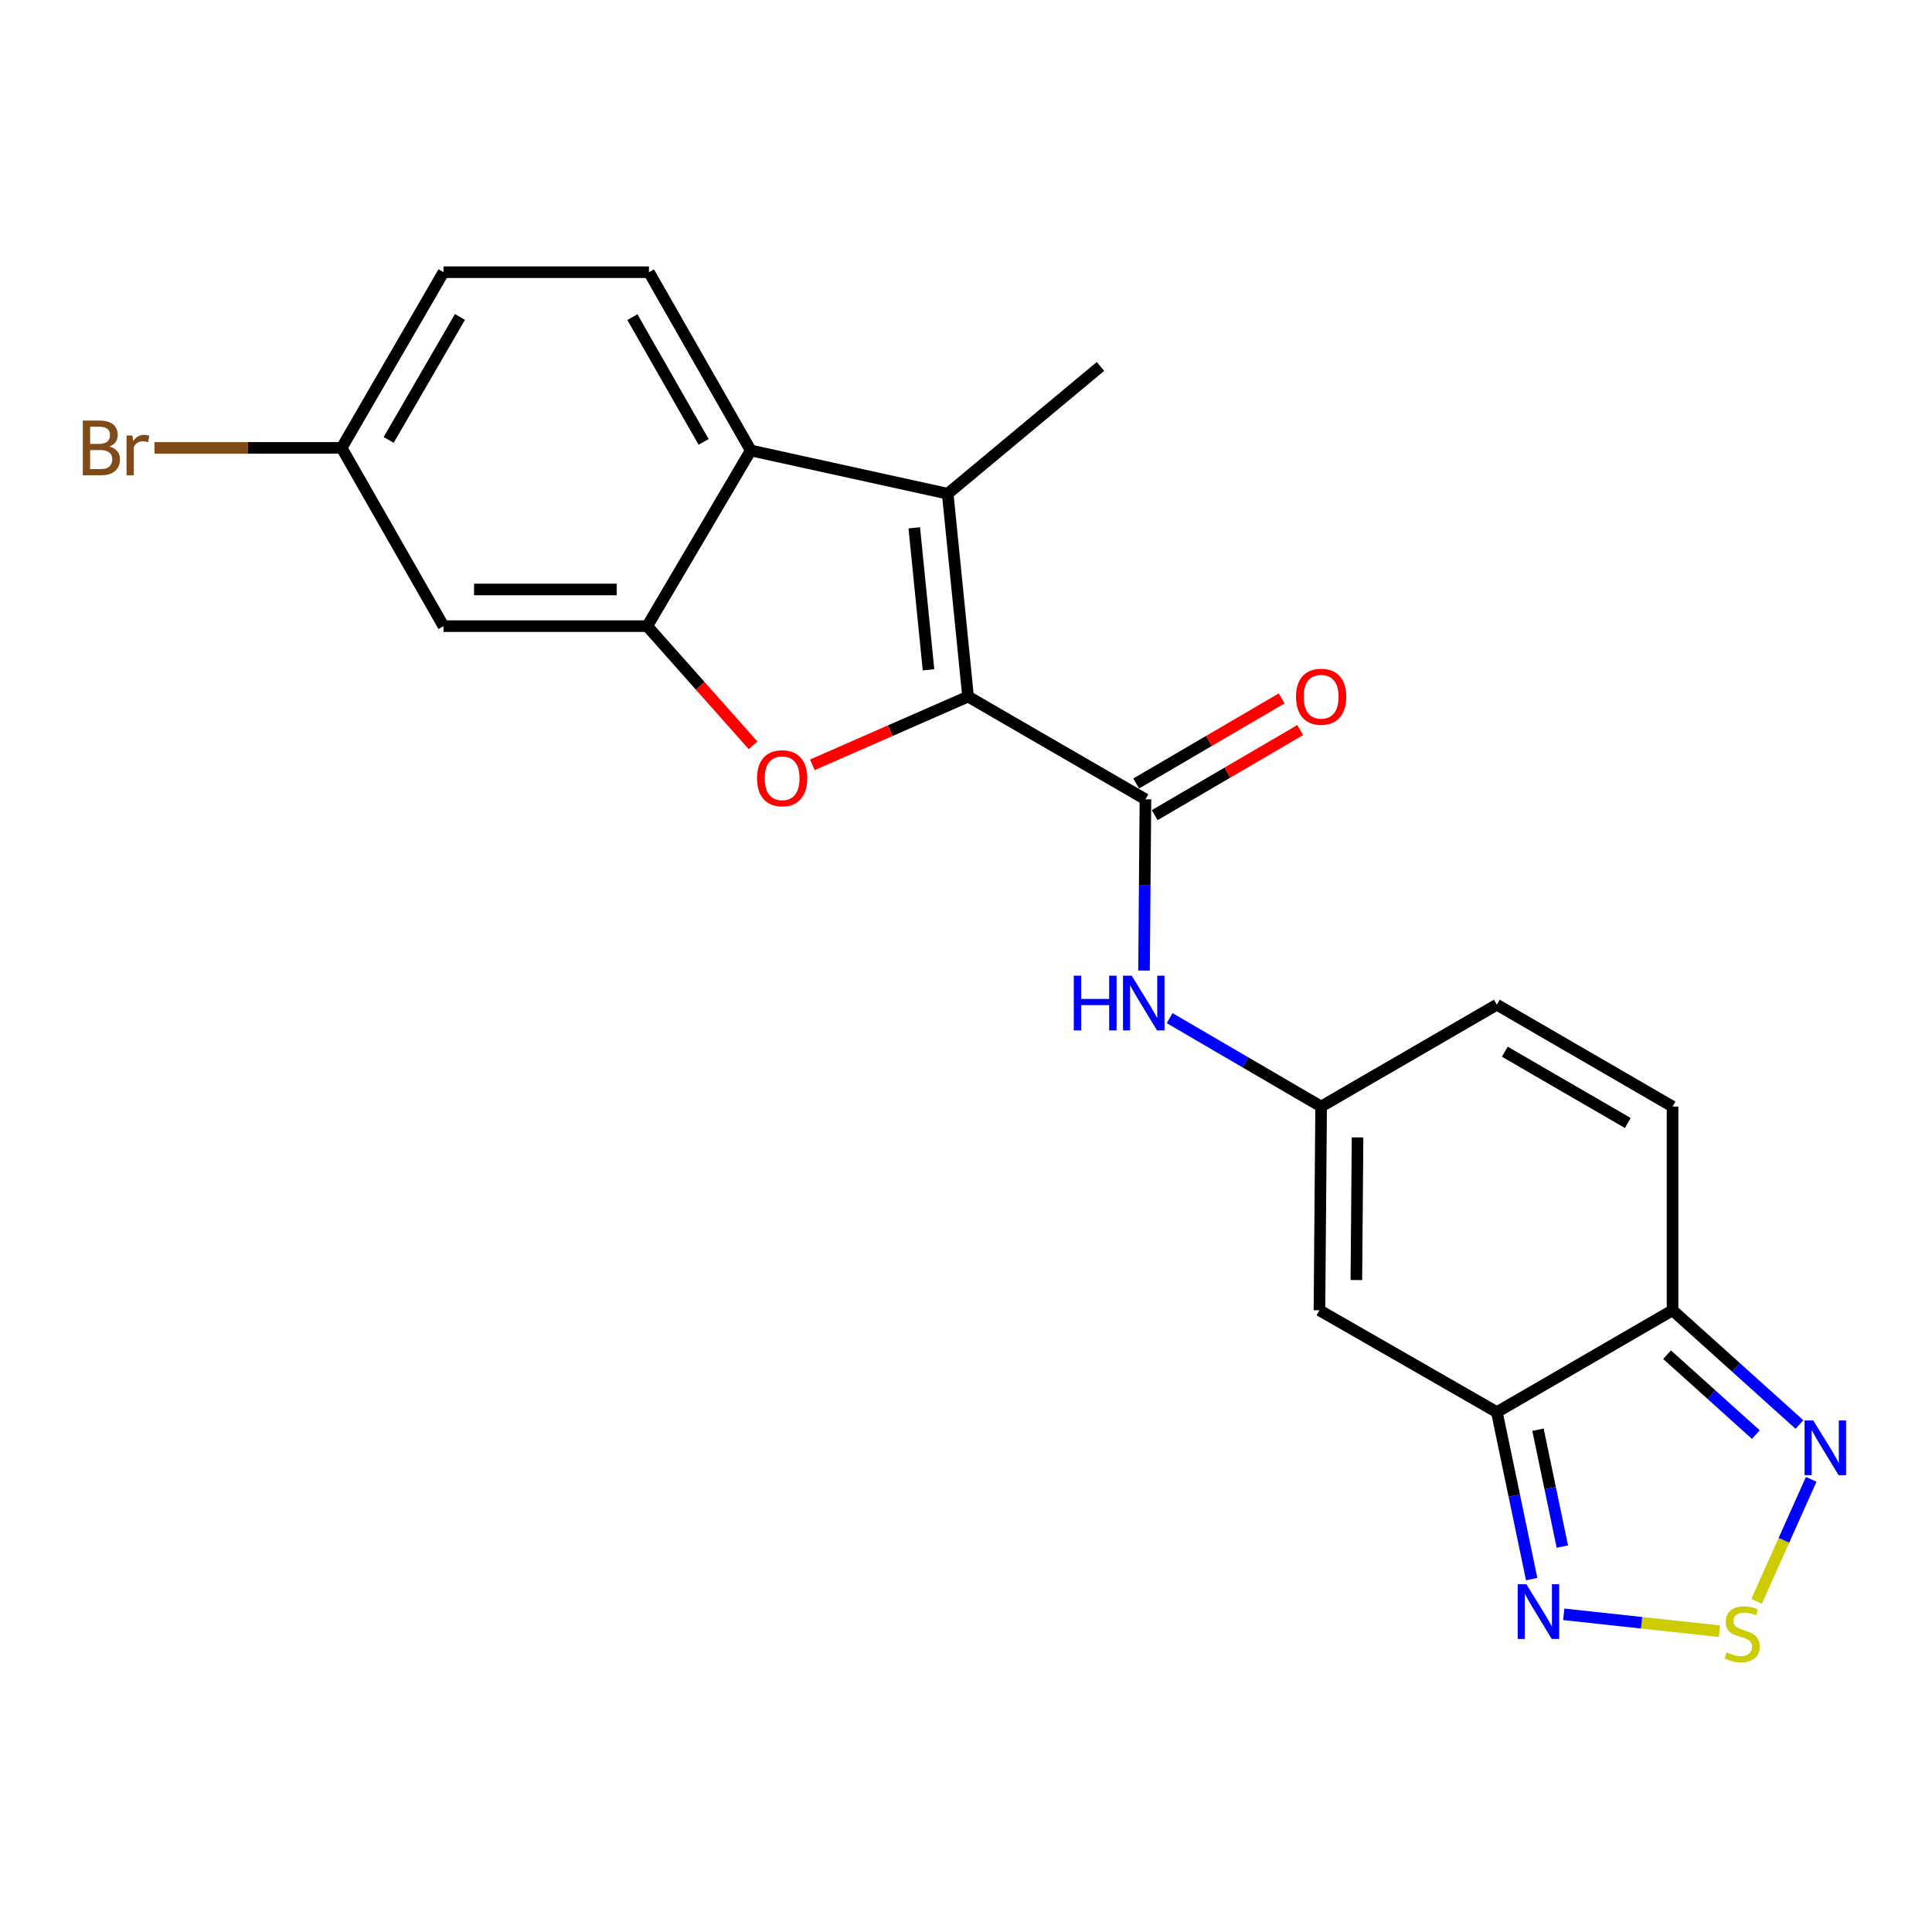 <?xml version='1.0' encoding='iso-8859-1'?>
<svg version='1.1' baseProfile='full'
              xmlns='http://www.w3.org/2000/svg'
                      xmlns:rdkit='http://www.rdkit.org/xml'
                      xmlns:xlink='http://www.w3.org/1999/xlink'
                  xml:space='preserve'
width='1000px' height='1000px' viewBox='0 0 1000 1000'>
<!-- END OF HEADER -->
<rect style='opacity:1.0;fill:#FFFFFF;stroke:none' width='1000' height='1000' x='0' y='0'> </rect>
<path class='bond-0' d='M 501.067,360.549 L 460.765,378.216' style='fill:none;fill-rule:evenodd;stroke:#000000;stroke-width:6px;stroke-linecap:butt;stroke-linejoin:miter;stroke-opacity:1' />
<path class='bond-0' d='M 460.765,378.216 L 420.463,395.882' style='fill:none;fill-rule:evenodd;stroke:#FF0000;stroke-width:6px;stroke-linecap:butt;stroke-linejoin:miter;stroke-opacity:1' />
<path class='bond-1' d='M 501.067,360.549 L 490.532,255.555' style='fill:none;fill-rule:evenodd;stroke:#000000;stroke-width:6px;stroke-linecap:butt;stroke-linejoin:miter;stroke-opacity:1' />
<path class='bond-1' d='M 480.599,346.695 L 473.224,273.199' style='fill:none;fill-rule:evenodd;stroke:#000000;stroke-width:6px;stroke-linecap:butt;stroke-linejoin:miter;stroke-opacity:1' />
<path class='bond-3' d='M 501.067,360.549 L 592.879,413.721' style='fill:none;fill-rule:evenodd;stroke:#000000;stroke-width:6px;stroke-linecap:butt;stroke-linejoin:miter;stroke-opacity:1' />
<path class='bond-2' d='M 389.785,385.783 L 362.393,354.938' style='fill:none;fill-rule:evenodd;stroke:#FF0000;stroke-width:6px;stroke-linecap:butt;stroke-linejoin:miter;stroke-opacity:1' />
<path class='bond-2' d='M 362.393,354.938 L 335.002,324.092' style='fill:none;fill-rule:evenodd;stroke:#000000;stroke-width:6px;stroke-linecap:butt;stroke-linejoin:miter;stroke-opacity:1' />
<path class='bond-5' d='M 490.532,255.555 L 388.585,233.156' style='fill:none;fill-rule:evenodd;stroke:#000000;stroke-width:6px;stroke-linecap:butt;stroke-linejoin:miter;stroke-opacity:1' />
<path class='bond-20' d='M 490.532,255.555 L 569.604,189.665' style='fill:none;fill-rule:evenodd;stroke:#000000;stroke-width:6px;stroke-linecap:butt;stroke-linejoin:miter;stroke-opacity:1' />
<path class='bond-14' d='M 335.002,324.092 L 229.554,324.092' style='fill:none;fill-rule:evenodd;stroke:#000000;stroke-width:6px;stroke-linecap:butt;stroke-linejoin:miter;stroke-opacity:1' />
<path class='bond-14' d='M 319.185,305.11 L 245.371,305.11' style='fill:none;fill-rule:evenodd;stroke:#000000;stroke-width:6px;stroke-linecap:butt;stroke-linejoin:miter;stroke-opacity:1' />
<path class='bond-22' d='M 335.002,324.092 L 388.585,233.156' style='fill:none;fill-rule:evenodd;stroke:#000000;stroke-width:6px;stroke-linecap:butt;stroke-linejoin:miter;stroke-opacity:1' />
<path class='bond-12' d='M 592.879,413.721 L 592.511,458.047' style='fill:none;fill-rule:evenodd;stroke:#000000;stroke-width:6px;stroke-linecap:butt;stroke-linejoin:miter;stroke-opacity:1' />
<path class='bond-12' d='M 592.511,458.047 L 592.143,502.373' style='fill:none;fill-rule:evenodd;stroke:#0000FF;stroke-width:6px;stroke-linecap:butt;stroke-linejoin:miter;stroke-opacity:1' />
<path class='bond-17' d='M 597.67,421.915 L 635.321,399.899' style='fill:none;fill-rule:evenodd;stroke:#000000;stroke-width:6px;stroke-linecap:butt;stroke-linejoin:miter;stroke-opacity:1' />
<path class='bond-17' d='M 635.321,399.899 L 672.973,377.884' style='fill:none;fill-rule:evenodd;stroke:#FF0000;stroke-width:6px;stroke-linecap:butt;stroke-linejoin:miter;stroke-opacity:1' />
<path class='bond-17' d='M 588.088,405.528 L 625.74,383.512' style='fill:none;fill-rule:evenodd;stroke:#000000;stroke-width:6px;stroke-linecap:butt;stroke-linejoin:miter;stroke-opacity:1' />
<path class='bond-17' d='M 625.74,383.512 L 663.391,361.497' style='fill:none;fill-rule:evenodd;stroke:#FF0000;stroke-width:6px;stroke-linecap:butt;stroke-linejoin:miter;stroke-opacity:1' />
<path class='bond-4' d='M 774.773,730.918 L 682.94,678.2' style='fill:none;fill-rule:evenodd;stroke:#000000;stroke-width:6px;stroke-linecap:butt;stroke-linejoin:miter;stroke-opacity:1' />
<path class='bond-9' d='M 774.773,730.918 L 783.784,774.137' style='fill:none;fill-rule:evenodd;stroke:#000000;stroke-width:6px;stroke-linecap:butt;stroke-linejoin:miter;stroke-opacity:1' />
<path class='bond-9' d='M 783.784,774.137 L 792.795,817.355' style='fill:none;fill-rule:evenodd;stroke:#0000FF;stroke-width:6px;stroke-linecap:butt;stroke-linejoin:miter;stroke-opacity:1' />
<path class='bond-9' d='M 796.059,740.009 L 802.367,770.262' style='fill:none;fill-rule:evenodd;stroke:#000000;stroke-width:6px;stroke-linecap:butt;stroke-linejoin:miter;stroke-opacity:1' />
<path class='bond-9' d='M 802.367,770.262 L 808.675,800.515' style='fill:none;fill-rule:evenodd;stroke:#0000FF;stroke-width:6px;stroke-linecap:butt;stroke-linejoin:miter;stroke-opacity:1' />
<path class='bond-24' d='M 774.773,730.918 L 865.71,678.2' style='fill:none;fill-rule:evenodd;stroke:#000000;stroke-width:6px;stroke-linecap:butt;stroke-linejoin:miter;stroke-opacity:1' />
<path class='bond-16' d='M 388.585,233.156 L 335.888,140.89' style='fill:none;fill-rule:evenodd;stroke:#000000;stroke-width:6px;stroke-linecap:butt;stroke-linejoin:miter;stroke-opacity:1' />
<path class='bond-16' d='M 364.197,228.73 L 327.309,164.145' style='fill:none;fill-rule:evenodd;stroke:#000000;stroke-width:6px;stroke-linecap:butt;stroke-linejoin:miter;stroke-opacity:1' />
<path class='bond-6' d='M 889.993,844.311 L 849.693,839.941' style='fill:none;fill-rule:evenodd;stroke:#CCCC00;stroke-width:6px;stroke-linecap:butt;stroke-linejoin:miter;stroke-opacity:1' />
<path class='bond-6' d='M 849.693,839.941 L 809.393,835.572' style='fill:none;fill-rule:evenodd;stroke:#0000FF;stroke-width:6px;stroke-linecap:butt;stroke-linejoin:miter;stroke-opacity:1' />
<path class='bond-25' d='M 909.223,828.828 L 923.347,797.269' style='fill:none;fill-rule:evenodd;stroke:#CCCC00;stroke-width:6px;stroke-linecap:butt;stroke-linejoin:miter;stroke-opacity:1' />
<path class='bond-25' d='M 923.347,797.269 L 937.471,765.71' style='fill:none;fill-rule:evenodd;stroke:#0000FF;stroke-width:6px;stroke-linecap:butt;stroke-linejoin:miter;stroke-opacity:1' />
<path class='bond-7' d='M 865.71,678.2 L 865.71,572.752' style='fill:none;fill-rule:evenodd;stroke:#000000;stroke-width:6px;stroke-linecap:butt;stroke-linejoin:miter;stroke-opacity:1' />
<path class='bond-10' d='M 865.71,678.2 L 898.546,707.756' style='fill:none;fill-rule:evenodd;stroke:#000000;stroke-width:6px;stroke-linecap:butt;stroke-linejoin:miter;stroke-opacity:1' />
<path class='bond-10' d='M 898.546,707.756 L 931.383,737.313' style='fill:none;fill-rule:evenodd;stroke:#0000FF;stroke-width:6px;stroke-linecap:butt;stroke-linejoin:miter;stroke-opacity:1' />
<path class='bond-10' d='M 862.861,701.176 L 885.847,721.865' style='fill:none;fill-rule:evenodd;stroke:#000000;stroke-width:6px;stroke-linecap:butt;stroke-linejoin:miter;stroke-opacity:1' />
<path class='bond-10' d='M 885.847,721.865 L 908.832,742.554' style='fill:none;fill-rule:evenodd;stroke:#0000FF;stroke-width:6px;stroke-linecap:butt;stroke-linejoin:miter;stroke-opacity:1' />
<path class='bond-8' d='M 682.94,678.2 L 683.815,572.752' style='fill:none;fill-rule:evenodd;stroke:#000000;stroke-width:6px;stroke-linecap:butt;stroke-linejoin:miter;stroke-opacity:1' />
<path class='bond-8' d='M 702.053,662.54 L 702.666,588.727' style='fill:none;fill-rule:evenodd;stroke:#000000;stroke-width:6px;stroke-linecap:butt;stroke-linejoin:miter;stroke-opacity:1' />
<path class='bond-11' d='M 683.815,572.752 L 644.608,549.87' style='fill:none;fill-rule:evenodd;stroke:#000000;stroke-width:6px;stroke-linecap:butt;stroke-linejoin:miter;stroke-opacity:1' />
<path class='bond-11' d='M 644.608,549.87 L 605.401,526.988' style='fill:none;fill-rule:evenodd;stroke:#0000FF;stroke-width:6px;stroke-linecap:butt;stroke-linejoin:miter;stroke-opacity:1' />
<path class='bond-15' d='M 683.815,572.752 L 774.773,520.034' style='fill:none;fill-rule:evenodd;stroke:#000000;stroke-width:6px;stroke-linecap:butt;stroke-linejoin:miter;stroke-opacity:1' />
<path class='bond-13' d='M 865.71,572.752 L 774.773,520.034' style='fill:none;fill-rule:evenodd;stroke:#000000;stroke-width:6px;stroke-linecap:butt;stroke-linejoin:miter;stroke-opacity:1' />
<path class='bond-13' d='M 842.549,581.267 L 778.893,544.364' style='fill:none;fill-rule:evenodd;stroke:#000000;stroke-width:6px;stroke-linecap:butt;stroke-linejoin:miter;stroke-opacity:1' />
<path class='bond-18' d='M 229.554,324.092 L 176.836,231.827' style='fill:none;fill-rule:evenodd;stroke:#000000;stroke-width:6px;stroke-linecap:butt;stroke-linejoin:miter;stroke-opacity:1' />
<path class='bond-19' d='M 335.888,140.89 L 229.554,140.89' style='fill:none;fill-rule:evenodd;stroke:#000000;stroke-width:6px;stroke-linecap:butt;stroke-linejoin:miter;stroke-opacity:1' />
<path class='bond-21' d='M 176.836,231.827 L 128.385,231.827' style='fill:none;fill-rule:evenodd;stroke:#000000;stroke-width:6px;stroke-linecap:butt;stroke-linejoin:miter;stroke-opacity:1' />
<path class='bond-21' d='M 128.385,231.827 L 79.934,231.827' style='fill:none;fill-rule:evenodd;stroke:#7F4C19;stroke-width:6px;stroke-linecap:butt;stroke-linejoin:miter;stroke-opacity:1' />
<path class='bond-23' d='M 176.836,231.827 L 229.554,140.89' style='fill:none;fill-rule:evenodd;stroke:#000000;stroke-width:6px;stroke-linecap:butt;stroke-linejoin:miter;stroke-opacity:1' />
<path class='bond-23' d='M 201.166,227.707 L 238.069,164.051' style='fill:none;fill-rule:evenodd;stroke:#000000;stroke-width:6px;stroke-linecap:butt;stroke-linejoin:miter;stroke-opacity:1' />
<path  class='atom-1' d='M 391.836 402.813
Q 391.836 396.013, 395.196 392.213
Q 398.556 388.413, 404.836 388.413
Q 411.116 388.413, 414.476 392.213
Q 417.836 396.013, 417.836 402.813
Q 417.836 409.693, 414.436 413.613
Q 411.036 417.493, 404.836 417.493
Q 398.596 417.493, 395.196 413.613
Q 391.836 409.733, 391.836 402.813
M 404.836 414.293
Q 409.156 414.293, 411.476 411.413
Q 413.836 408.493, 413.836 402.813
Q 413.836 397.253, 411.476 394.453
Q 409.156 391.613, 404.836 391.613
Q 400.516 391.613, 398.156 394.413
Q 395.836 397.213, 395.836 402.813
Q 395.836 408.533, 398.156 411.413
Q 400.516 414.293, 404.836 414.293
' fill='#FF0000'/>
<path  class='atom-7' d='M 893.724 855.303
Q 894.044 855.423, 895.364 855.983
Q 896.684 856.543, 898.124 856.903
Q 899.604 857.223, 901.044 857.223
Q 903.724 857.223, 905.284 855.943
Q 906.844 854.623, 906.844 852.343
Q 906.844 850.783, 906.044 849.823
Q 905.284 848.863, 904.084 848.343
Q 902.884 847.823, 900.884 847.223
Q 898.364 846.463, 896.844 845.743
Q 895.364 845.023, 894.284 843.503
Q 893.244 841.983, 893.244 839.423
Q 893.244 835.863, 895.644 833.663
Q 898.084 831.463, 902.884 831.463
Q 906.164 831.463, 909.884 833.023
L 908.964 836.103
Q 905.564 834.703, 903.004 834.703
Q 900.244 834.703, 898.724 835.863
Q 897.204 836.983, 897.244 838.943
Q 897.244 840.463, 898.004 841.383
Q 898.804 842.303, 899.924 842.823
Q 901.084 843.343, 903.004 843.943
Q 905.564 844.743, 907.084 845.543
Q 908.604 846.343, 909.684 847.983
Q 910.804 849.583, 910.804 852.343
Q 910.804 856.263, 908.164 858.383
Q 905.564 860.463, 901.204 860.463
Q 898.684 860.463, 896.764 859.903
Q 894.884 859.383, 892.644 858.463
L 893.724 855.303
' fill='#CCCC00'/>
<path  class='atom-10' d='M 790.037 819.992
L 799.317 834.992
Q 800.237 836.472, 801.717 839.152
Q 803.197 841.832, 803.277 841.992
L 803.277 819.992
L 807.037 819.992
L 807.037 848.312
L 803.157 848.312
L 793.197 831.912
Q 792.037 829.992, 790.797 827.792
Q 789.597 825.592, 789.237 824.912
L 789.237 848.312
L 785.557 848.312
L 785.557 819.992
L 790.037 819.992
' fill='#0000FF'/>
<path  class='atom-11' d='M 938.522 735.214
L 947.802 750.214
Q 948.722 751.694, 950.202 754.374
Q 951.682 757.054, 951.762 757.214
L 951.762 735.214
L 955.522 735.214
L 955.522 763.534
L 951.642 763.534
L 941.682 747.134
Q 940.522 745.214, 939.282 743.014
Q 938.082 740.814, 937.722 740.134
L 937.722 763.534
L 934.042 763.534
L 934.042 735.214
L 938.522 735.214
' fill='#0000FF'/>
<path  class='atom-13' d='M 555.784 505.009
L 559.624 505.009
L 559.624 517.049
L 574.104 517.049
L 574.104 505.009
L 577.944 505.009
L 577.944 533.329
L 574.104 533.329
L 574.104 520.249
L 559.624 520.249
L 559.624 533.329
L 555.784 533.329
L 555.784 505.009
' fill='#0000FF'/>
<path  class='atom-13' d='M 585.744 505.009
L 595.024 520.009
Q 595.944 521.489, 597.424 524.169
Q 598.904 526.849, 598.984 527.009
L 598.984 505.009
L 602.744 505.009
L 602.744 533.329
L 598.864 533.329
L 588.904 516.929
Q 587.744 515.009, 586.504 512.809
Q 585.304 510.609, 584.944 509.929
L 584.944 533.329
L 581.264 533.329
L 581.264 505.009
L 585.744 505.009
' fill='#0000FF'/>
<path  class='atom-18' d='M 670.815 360.629
Q 670.815 353.829, 674.175 350.029
Q 677.535 346.229, 683.815 346.229
Q 690.095 346.229, 693.455 350.029
Q 696.815 353.829, 696.815 360.629
Q 696.815 367.509, 693.415 371.429
Q 690.015 375.309, 683.815 375.309
Q 677.575 375.309, 674.175 371.429
Q 670.815 367.549, 670.815 360.629
M 683.815 372.109
Q 688.135 372.109, 690.455 369.229
Q 692.815 366.309, 692.815 360.629
Q 692.815 355.069, 690.455 352.269
Q 688.135 349.429, 683.815 349.429
Q 679.495 349.429, 677.135 352.229
Q 674.815 355.029, 674.815 360.629
Q 674.815 366.349, 677.135 369.229
Q 679.495 372.109, 683.815 372.109
' fill='#FF0000'/>
<path  class='atom-22' d='M 56.618 231.107
Q 59.339 231.867, 60.699 233.547
Q 62.099 235.187, 62.099 237.627
Q 62.099 241.547, 59.578 243.787
Q 57.099 245.987, 52.379 245.987
L 42.858 245.987
L 42.858 217.667
L 51.218 217.667
Q 56.059 217.667, 58.498 219.627
Q 60.938 221.587, 60.938 225.187
Q 60.938 229.467, 56.618 231.107
M 46.658 220.867
L 46.658 229.747
L 51.218 229.747
Q 54.019 229.747, 55.459 228.627
Q 56.938 227.467, 56.938 225.187
Q 56.938 220.867, 51.218 220.867
L 46.658 220.867
M 52.379 242.787
Q 55.139 242.787, 56.618 241.467
Q 58.099 240.147, 58.099 237.627
Q 58.099 235.307, 56.459 234.147
Q 54.858 232.947, 51.779 232.947
L 46.658 232.947
L 46.658 242.787
L 52.379 242.787
' fill='#7F4C19'/>
<path  class='atom-22' d='M 68.538 225.427
L 68.978 228.267
Q 71.138 225.067, 74.659 225.067
Q 75.778 225.067, 77.299 225.467
L 76.698 228.827
Q 74.978 228.427, 74.019 228.427
Q 72.338 228.427, 71.219 229.107
Q 70.138 229.747, 69.258 231.307
L 69.258 245.987
L 65.499 245.987
L 65.499 225.427
L 68.538 225.427
' fill='#7F4C19'/>
</svg>
